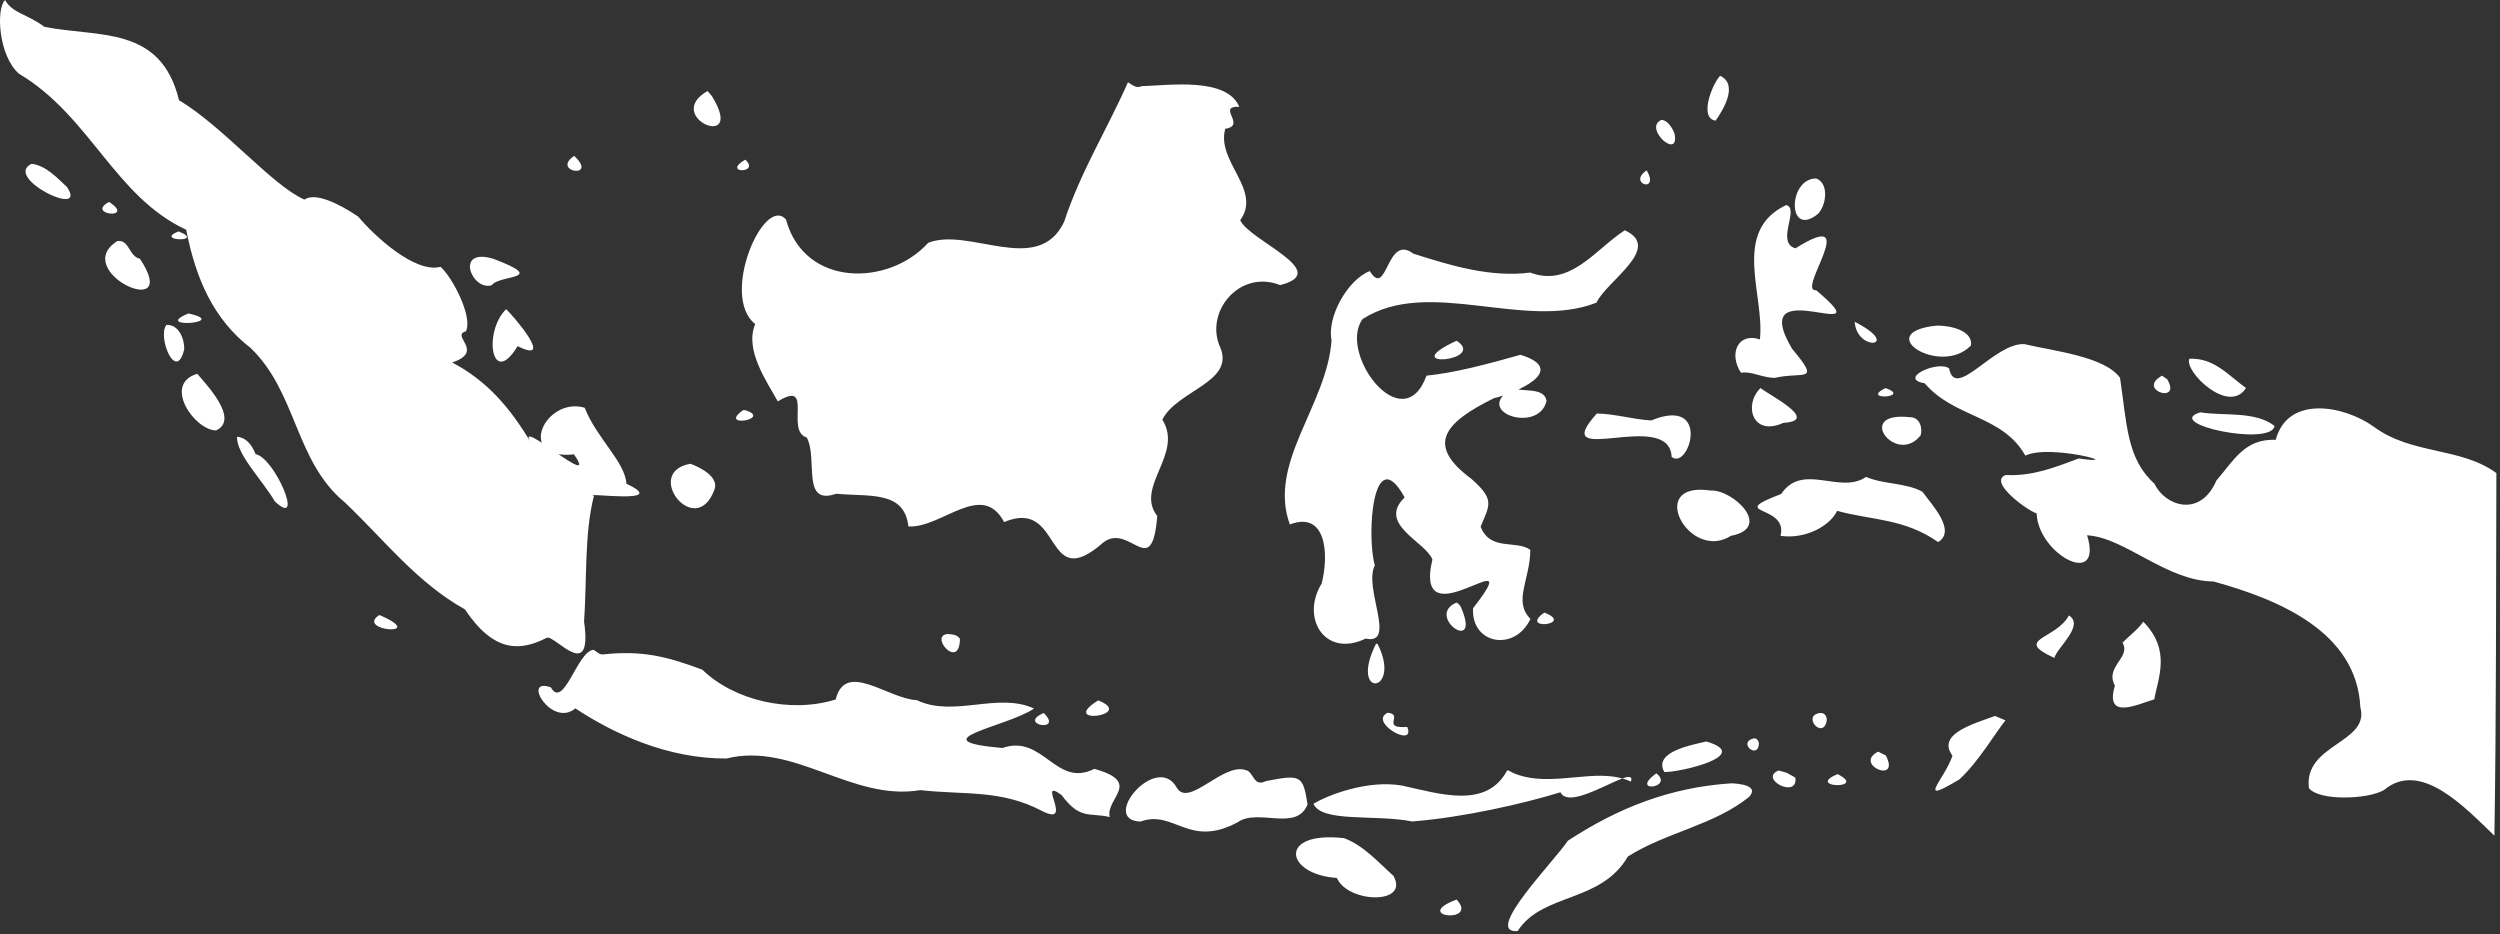 <svg width="297" height="111" viewBox="0 0 297 111" fill="none" xmlns="http://www.w3.org/2000/svg">
<rect x="0" y="0" width="297" height="111" fill="#333333" stroke="none"/>
<path d="M0.598 0C-0.498 1.109 -0.163 6.606 2.233 8.747C10.695 13.753 13.623 23.359 22.12 27.292C23.247 33.066 25.33 37.911 29.779 41.343C35.292 46.646 35.025 54.778 40.956 59.676C45.594 64.07 49.494 69.194 55.224 72.388C58.739 77.64 61.886 77.339 64.965 75.763C65.911 75.406 70.445 81.26 69.387 73.85C69.741 68.737 69.411 63.366 70.558 58.913C69.051 58.438 79.874 60.012 74.417 57.47C74.262 54.851 70.845 52.028 69.465 48.439C64.753 47.061 61.172 54.703 68.184 53.978C71.39 58.532 61.171 49.415 63.029 52.513C60.557 48.381 57.798 45.198 53.718 43.065C57.654 41.744 53.458 39.868 55.355 39.354C56.193 37.585 53.706 32.898 52.337 31.695C49.292 32.516 44.422 27.971 42.542 25.718C40.133 24.11 37.43 22.832 36.169 23.713C32.358 22.065 26.512 15.028 21.267 11.907C19.103 2.953 11.607 4.472 5.286 3.192C3.146 1.618 1.513 1.594 0.598 0ZM204.344 9.004C203.354 10.083 201.838 14.054 203.811 14.332C204.718 13.074 206.561 10.017 204.344 9.004ZM134.002 9.773C131.553 15.33 128.37 20.396 126.419 26.351C123.325 32.873 115.132 26.912 110.267 28.849C105.594 34.024 95.581 34.18 93.377 26.087C90.778 23.067 85.481 35.16 89.72 38.502C88.419 41.567 91.107 45.336 92.405 47.687C96.739 45.025 93.243 51.205 95.842 51.974C97.205 54.476 95.138 60.13 99.338 58.657C103.342 59.03 107.423 58.255 107.923 62.544C111.903 62.749 116.649 57.048 119.288 62.02C126.357 59.051 123.902 70.777 131.1 64.424C134.271 62.073 136.84 69.127 137.482 61.302C134.774 57.822 140.653 53.944 138.086 49.854C139.809 46.398 146.636 45.433 144.995 41.344C143.014 37.149 147.202 31.949 152.081 33.868C158.365 32.285 148.453 28.612 147.336 26.16C149.963 22.55 144.464 19.201 145.559 15.3C148.15 14.907 144.447 12.587 147.227 12.683C145.74 9.173 139.037 10.121 135.599 10.241C134.999 10.551 134.487 10.066 134.002 9.773ZM84.058 10.81C78.643 13.916 88.729 18.122 84.572 11.413L84.389 11.2L84.058 10.81ZM197.385 14.242C195.143 15.187 199.574 19.157 198.935 15.872C198.701 15.277 198.172 14.292 197.385 14.242ZM68.207 18.518C65.412 20.457 71.18 21.282 68.207 18.518V18.518ZM88.531 18.969C85.65 20.654 90.419 20.627 88.531 18.969V18.969ZM3.764 19.456C0.266 21.092 10.574 26.08 7.947 22.208C6.755 21.098 5.463 19.683 3.764 19.456ZM195.631 20.239C193.271 21.803 197.228 23.046 195.631 20.239V20.239ZM215.786 21.202C212.383 21.149 212.282 28.395 215.983 25.407C216.956 24.391 217.324 21.829 215.786 21.202ZM12.958 23.987C10.085 25.542 16.201 26.119 12.958 23.987V23.987ZM212.196 24.362C205.632 27.476 209.687 35.125 209.074 40.325C206.533 39.447 205.313 41.958 206.825 44.284C208.065 44.077 209.29 44.856 210.815 44.895C214.254 44.101 216.391 45.601 212.891 41.427C207.219 31.814 224.211 41.597 215.757 34.476C213.309 34.72 221.402 24.407 213.306 29.502C210.899 28.819 213.848 24.753 212.196 24.362ZM193.029 27.36C189.554 29.578 186.558 34.19 181.787 32.379C177.091 33.007 172.245 31.521 167.893 30.128C164.688 27.694 164.819 35.578 162.729 32.206C160.103 33.219 157.618 37.665 158.187 40.432C157.649 48.156 150.564 54.977 153.234 62.306C157.53 60.659 157.919 65.792 157.011 69.328C154.472 73.459 157.444 78.194 162.235 75.865C165.99 76.684 161.938 69.779 163.33 67.176C162.309 63.551 163.11 52.289 166.874 59.092C163.573 62.273 169.355 64.35 170.169 66.463C167.753 76.667 181.913 63.392 174.999 72.258C174.761 76.558 179.96 77.467 181.82 73.527C179.722 71.425 181.781 68.9 181.8 65.319C180.125 64.11 177.035 65.524 175.898 62.565C176.992 59.947 177.597 59.353 174.792 56.879C169.226 52.757 171.751 50.148 177.468 47.309C179.873 46.76 186.543 43.998 180.638 42.149C176.769 43.237 172.907 44.284 169.474 44.627C166.651 52.302 158.911 41.96 161.871 37.907C169.693 32.869 181.149 39.316 189.664 35.954C190.86 33.37 197.585 29.445 193.029 27.36H193.029ZM21.203 27.488C18.224 28.685 24.558 28.797 21.203 27.488V27.488ZM13.949 28.633C8.209 32.236 21.729 38.418 16.619 30.733C15.324 30.485 15.37 28.441 13.949 28.633ZM58.625 30.75C53.936 29.324 56.057 34.636 58.428 33.879C59.311 32.605 65.258 33.263 58.625 30.75ZM60.129 36.73C57.357 39.446 58.419 46.2 61.491 41.119C66.043 43.4 60.885 37.402 60.129 36.73ZM22.383 37.24C17.893 39.086 27.527 38.37 22.383 37.24V37.24ZM220.336 38.229C220.603 41.92 226.088 41.15 220.336 38.229V38.229ZM19.785 38.595C18.638 39.911 20.919 45.565 21.886 41.492C21.919 40.288 21.262 38.54 19.785 38.595ZM230.093 38.682C222.214 39.474 230.547 44.796 234.143 41.047C234.428 39.163 231.434 38.655 230.093 38.682ZM173.044 40.478C165.6 43.917 176.775 42.9 173.044 40.478V40.478ZM240.487 40.879C236.898 40.704 232.294 47.644 231.554 43.765C230.175 42.773 225.41 45.003 228.647 45.529C232.19 49.68 237.896 49.296 240.612 54.129C243.483 52.697 252.98 55.32 246.952 54.469C244.146 55.507 241.504 56.593 238.276 56.432C235.564 57.414 243.798 62.673 241.956 60.523C241.641 65.634 249.958 70.174 247.946 63.592C252.452 63.848 257.362 69.038 262.971 69.08C270.694 71.218 279.978 75.028 280.41 84.032C281.576 88.266 273.639 88.396 274.299 93.626C275.49 95.177 281.312 94.974 283.207 93.86C287.595 90.184 292.936 96.043 296.334 99.277C296.565 84.934 296.518 70.572 296.57 56.201C292.306 53.075 286.52 54.055 281.982 50.677C278.492 48.18 271.784 46.894 270.357 52.249C266.632 52.108 265.365 54.727 263.308 57.088C261.361 61.586 257.172 60.081 255.951 57.461C252.655 54.514 252.683 50.4 251.859 44.882C250.023 42.315 243.757 41.671 240.487 40.879ZM260.097 42.621C259.441 44.096 264.794 49.346 266.821 46.09C264.73 44.603 263.049 42.486 260.097 42.621ZM23.438 44.409C19.297 45.606 23.084 51.102 25.668 51.136C28.536 49.809 24.371 45.539 23.438 44.409ZM256.852 44.63C253.728 46.336 259.276 48.083 257.461 45.054L256.852 44.63ZM209.151 46.1C207.103 48.07 208.171 51.931 211.874 50.232C216.303 49.982 210.136 46.913 209.151 46.1ZM224.004 46.1C220.883 47.611 227.204 47.242 224.004 46.1V46.1ZM179.754 46.103C174.724 48.899 182.802 51.625 183.731 47.627C183.461 45.939 180.825 46.619 179.754 46.103ZM88.276 48.724C85.226 50.902 91.775 49.796 88.591 48.742C88.487 48.712 88.381 48.729 88.276 48.724ZM261.403 48.985C256.839 50.35 269.838 53.086 270.216 50.604C267.935 48.802 264.187 49.442 261.403 48.985ZM189.703 49.126C183.654 55.86 198.33 48.404 198.591 54.28C200.649 55.938 203.37 47.003 196.158 49.949C193.988 49.823 191.889 49.164 189.703 49.126ZM226.885 49.563C220.192 48.817 225.312 55.409 228.179 51.706C228.422 50.797 228.052 49.542 226.885 49.563ZM28.161 51.883C28.079 53.975 31.105 56.94 32.661 59.579C36.248 62.897 32.639 54.357 30.361 53.955C29.989 52.98 29.325 51.987 28.161 51.883ZM82.03 55.096C76.276 56.078 82.686 64.244 84.888 58.126C85.418 56.615 83.098 55.486 82.03 55.096ZM221.686 56.655C218.616 58.795 214.158 54.876 211.603 58.685C204.87 61.243 212.505 59.864 211.525 63.656C214.376 64.081 217.345 62.57 218.251 60.69C222.364 61.817 226.222 61.577 230.254 64.401C232.472 63.028 229.431 59.889 228.385 58.416C226.348 57.321 223.846 57.579 221.686 56.655H221.686ZM203.21 58.275C195.434 57.122 200.676 66.81 205.631 63.657C210.667 62.705 205.869 58.128 203.21 58.275ZM173.031 71.587C169.242 73.185 176.002 77.895 173.593 72.206C173.479 71.943 173.297 71.709 173.031 71.587ZM183.467 72.775C180.338 74.972 187.177 74.204 183.467 72.775V72.775ZM45.025 73.086C42.206 74.975 50.998 75.652 45.141 73.09C45.103 73.078 45.064 73.09 45.025 73.086ZM245.79 73.116C244.229 76.006 239.093 75.896 244.058 78.162C244.36 76.949 247.683 74.303 245.79 73.116ZM254.626 73.862C253.934 74.844 252.896 75.578 252.157 76.342C253.191 78.146 250.018 79.171 251.25 81.459C249.956 85.766 254.267 83.514 255.928 83.088C256.344 80.609 257.984 77.274 254.626 73.862ZM112.619 75.324C110.287 75.445 114.003 79.743 114.039 75.894C113.747 75.409 113.129 75.354 112.619 75.324ZM163.48 76.459C160.157 83.073 166.628 82.424 163.668 76.515L163.48 76.459ZM70.493 77.2C68.587 77.365 66.969 84.35 65.438 81.658C61.9 80.39 65.548 86.511 68.353 84.157C73.01 87.224 79.341 90.141 86.3 90.111C94.325 88.112 101.193 95.237 109.332 93.867C114.528 94.46 118.875 93.762 123.776 96.335C127.727 98.347 123.029 92.192 126.118 94.449C128.307 97.422 129.399 96.503 131.826 97.061C131.342 94.804 135.763 92.944 130.007 91.342C125.402 93.651 123.943 87.162 119.082 88.863C108.91 87.971 119.72 86.344 122.839 84.172C118.53 82.181 113.3 85.285 108.914 83.177C105.485 83.022 100.429 78.43 99.284 83.095C93.896 84.793 87.177 83.208 83.436 79.556C79.075 77.929 76.233 77.272 71.739 77.733C71.194 77.847 70.912 77.39 70.493 77.2V77.2ZM130.467 83.206C125.595 86.233 135.041 85.013 130.467 83.206V83.206ZM164.861 84.667C162.495 85.789 168.253 88.991 167.181 86.362C163.974 86.579 166.824 84.896 164.861 84.667ZM216.21 84.704C214.033 85.027 216.515 87.858 216.991 85.717C217.127 85.236 216.811 84.629 216.21 84.704ZM123.993 84.705C120.751 86.093 126.433 87.092 123.993 84.705V84.705ZM237.013 85.05C234.302 86.043 230.067 87.227 231.953 89.784C230.971 92.67 227.489 95.763 232.775 92.592C235.068 90.481 237.066 87.032 238.246 85.582L237.013 85.05ZM208.415 87.703C206.31 88.152 208.877 90.361 208.96 88.3C208.918 88.022 208.759 87.745 208.415 87.703ZM202.706 88.088C200.924 88.526 196.377 89.308 197.721 91.719C199.504 91.773 208.361 89.739 202.706 88.088ZM223.124 89.295C220.109 90.821 225.838 93.227 224.042 89.758L224.03 89.746L223.124 89.295ZM147.981 91.482C145.276 90.593 141.283 95.915 139.828 93.624C137.481 89.244 130.551 97.44 135.491 97.603C139.471 96.135 141.258 100.835 147.069 97.661C149.497 96.001 154.027 98.84 155.336 95.57C154.802 92.031 154.472 92.008 150.397 92.792C148.861 93.552 148.978 91.671 147.981 91.482ZM179.048 91.525C176.583 96.175 170.975 94.277 166.551 93.325C162.467 92.613 157.725 94.463 156.039 95.492C157.026 97.757 163.357 96.717 167.771 97.588C173.717 97.134 180.974 95.479 185.379 94.123C186.602 96.646 194.559 90.486 193.752 92.855C189.651 90.954 184.309 93.782 179.763 91.826L179.223 91.538L179.048 91.525ZM211.299 91.534C208.873 92.528 213.647 94.975 213.288 92.381L212.292 91.817L211.299 91.534ZM196.77 91.87C193.465 94.285 198.979 93.612 196.77 91.87V91.87ZM218.306 91.964C214.364 93.601 221.987 93.818 218.306 91.964V91.964ZM205.699 93.057C198.385 93.535 192.245 95.971 186.256 99.883C184.715 102.243 176.107 110.952 180.296 110.608C183.24 106.034 190.16 107.315 193.392 101.753C197.988 98.851 203.569 98.061 207.791 94.676C209.117 93.228 206.295 93.09 205.699 93.057ZM159.68 99.573C151.78 98.678 152.63 103.884 158.819 104.301C160.117 107.299 167.499 107.53 165.539 104.051C163.715 102.415 162.021 100.46 159.68 99.573ZM173.047 106.865C167.542 108.924 175.756 109.795 173.047 106.865V106.865Z" fill="white"/>
</svg>
